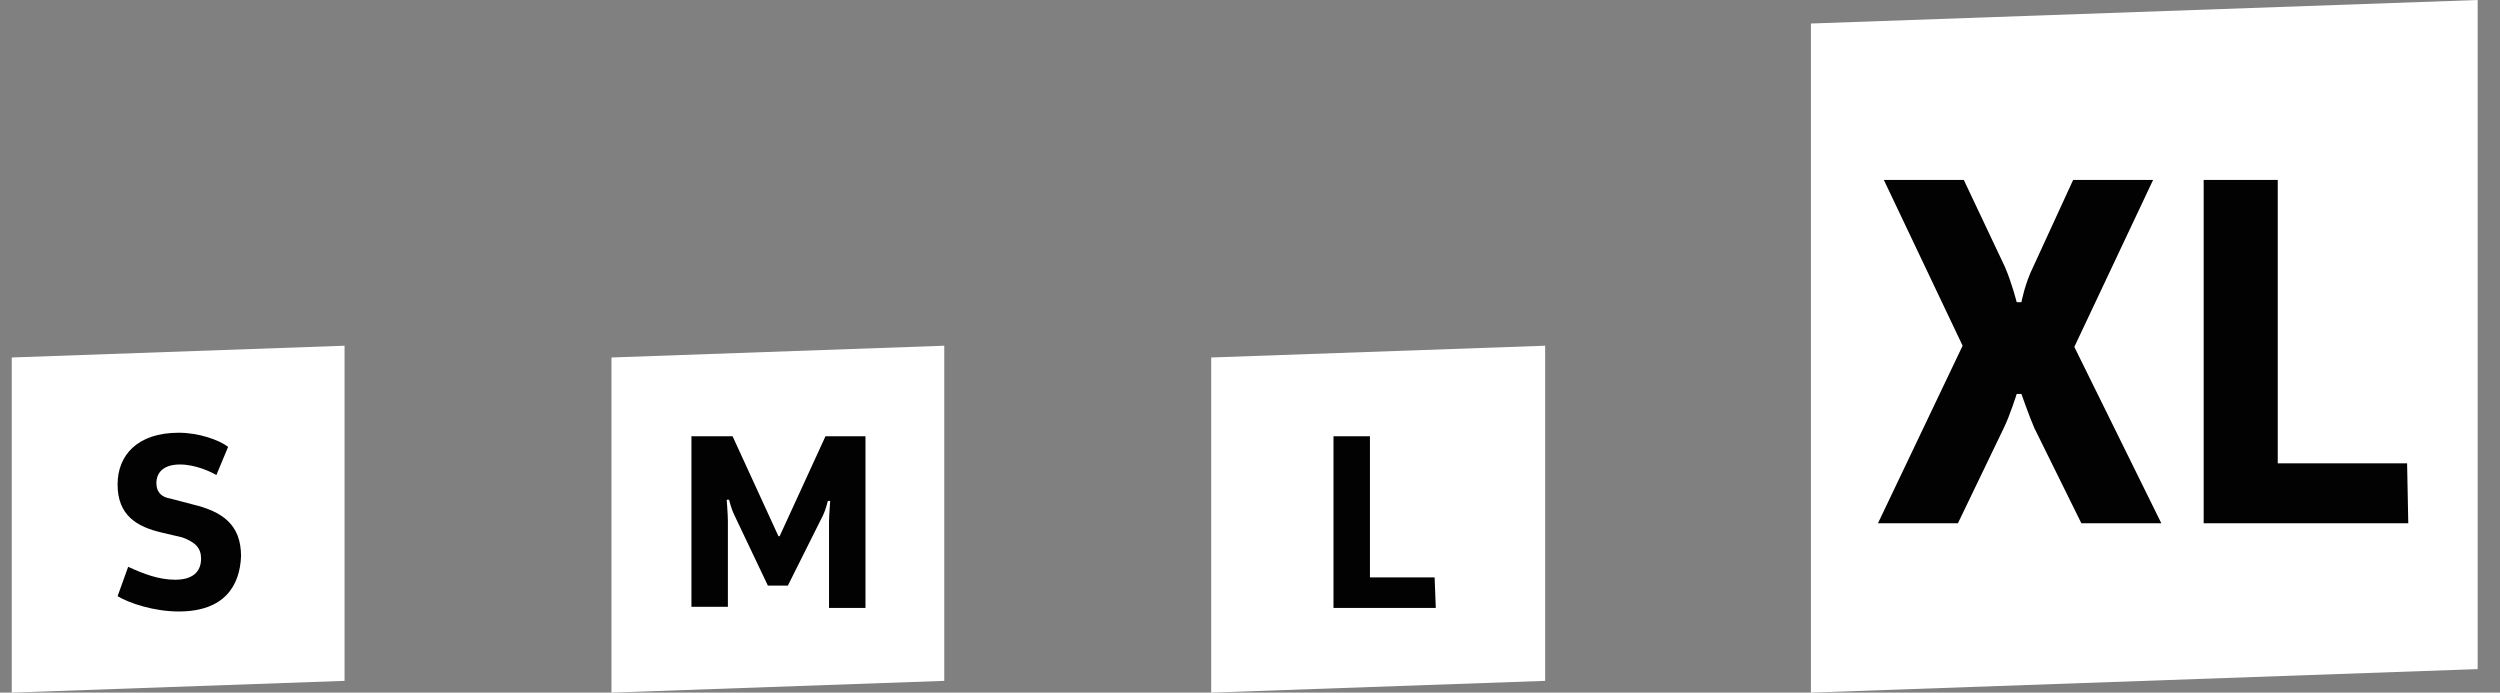 <svg xml:space="preserve" style="enable-background:new 0 0 212.6 58.9;" viewBox="0 0 212.6 58.9" y="0px" x="0px" xmlns:xlink="http://www.w3.org/1999/xlink" xmlns="http://www.w3.org/2000/svg" id="Ebene_1" version="1.1">
<rect x="0" y="0" width="212.6" height="58.9" fill="#808080" stroke="none"/>
<style type="text/css">
	.st0{fill:#FFFFFF;}
	.st1{enable-background:new    ;}
	.st2{fill:#020203;}
</style>
<g id="XL">
	<polygon points="154,2 210.7,0 210.7,56.9 154,58.9" class="st0"></polygon>
	<g class="st1">
		<path d="M183.8,44.5H177l-4-8.1c-0.4-0.9-1.1-2.9-1.1-2.9h-0.4c0,0-0.6,1.9-1.1,2.9l-3.9,8.1h-6.8l7.2-15.1l-6.7-14.1
			h6.8l3.5,7.4c0.6,1.4,1,3,1,3h0.4c0,0,0.3-1.6,1-3l3.4-7.4h6.8l-6.7,14.2L183.8,44.5z" class="st2"></path>
		<path d="M204.8,44.5h-17.4V15.3h6.3v24.1h11L204.8,44.5L204.8,44.5z" class="st2"></path>
	</g>
</g>
<g id="L">
	<polygon points="103,30.4 131.4,29.4 131.4,57.9 103,58.9" class="st0"></polygon>
	<g class="st1">
		<path d="M122.1,51.7h-8.7V37.1h3.1v12h5.5L122.1,51.7L122.1,51.7z" class="st2"></path>
	</g>
</g>
<g id="M">
	<polygon points="52,30.4 80.3,29.4 80.3,57.9 52,58.9" class="st0"></polygon>
	<g class="st1">
		<path d="M73.6,51.7h-3.1v-7.3c0-0.5,0.1-1.8,0.1-1.8c-0.1,0-0.1,0-0.2,0c0,0-0.2,0.8-0.4,1.2l-0.4,0.8L67,49.8h-1.7
			l-2.9-6.1c-0.2-0.4-0.4-1.2-0.4-1.2c-0.1,0-0.1,0-0.2,0c0,0,0.1,1.3,0.1,1.8v7.3h-3.1V37.1h3.5c1.3,2.8,2.6,5.7,3.9,8.5h0.1
			l3.9-8.5h3.4V51.7z" class="st2"></path>
	</g>
</g>
<g id="S">
	<polygon points="1,30.4 29.3,29.4 29.3,57.9 1,58.9" class="st0"></polygon>
	<g class="st1">
		<path d="M15.2,52c-2.1,0-4.2-0.7-5.2-1.3l0.9-2.5c1.3,0.6,2.6,1.1,4,1.1s2.2-0.6,2.2-1.8c0-0.9-0.5-1.4-1.6-1.8
			l-1.7-0.4c-2.2-0.5-3.8-1.5-3.8-4.1c0-2.5,1.7-4.4,5.2-4.4c1.7,0,3.4,0.6,4.2,1.2l-1,2.4c-0.5-0.3-1.8-0.9-3.1-0.9s-2,0.6-2,1.6
			c0,0.8,0.5,1.2,1.2,1.3l1.9,0.5c2.5,0.6,4.1,1.7,4.1,4.4C20.4,49.8,19.1,52,15.2,52z" class="st2"></path>
	</g>
</g>
</svg>

